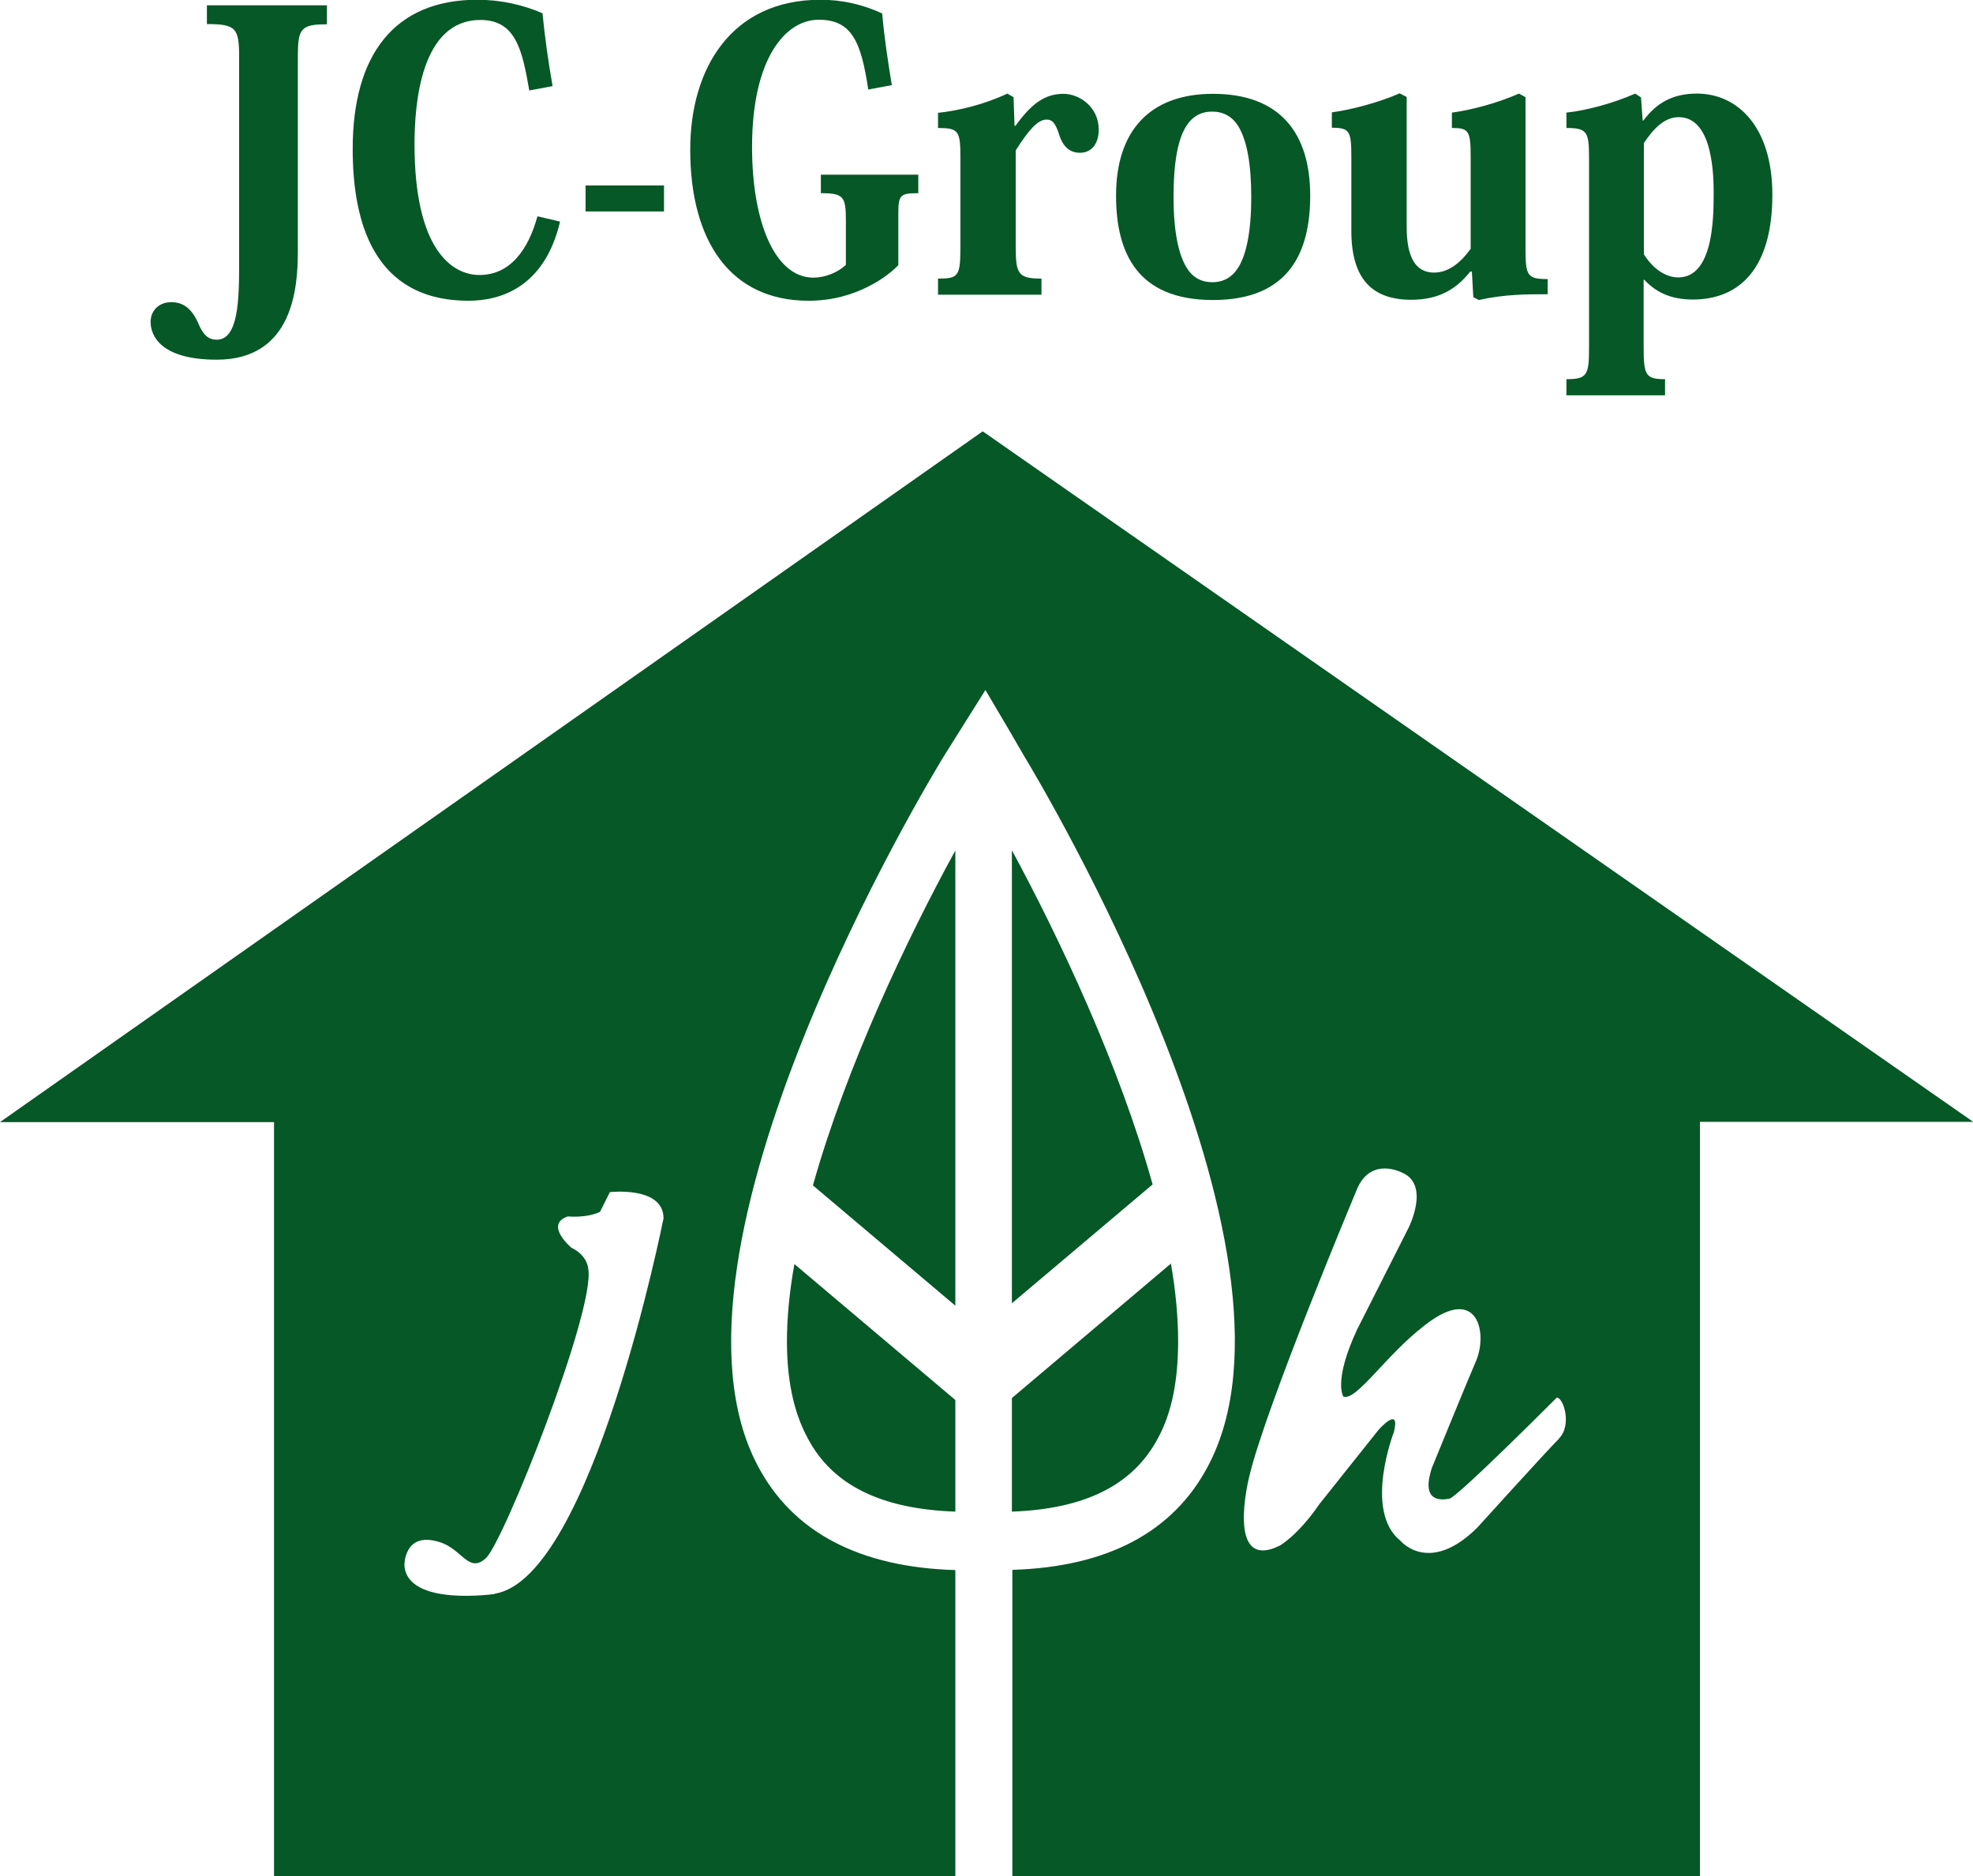 <?xml version="1.0" encoding="UTF-8"?><svg id="_レイヤー_2" xmlns="http://www.w3.org/2000/svg" viewBox="0 0 82.01 77.99"><defs><style>.cls-1{fill:#065827;stroke-width:0px;}</style></defs><g id="_レイヤー_1-2"><path class="cls-1" d="m39.71,54.27v-18.92c-1.99,3.64-4.52,8.94-5.92,13.92l5.92,5Zm-7,1.48c0,1.55.26,2.92.86,4.02,1.02,1.95,3.04,2.95,6.14,3.06v-4.64l-6.69-5.65c-.2,1.11-.31,2.21-.31,3.2Zm9.35,7.08c3.05-.11,5.03-1.11,6.06-3.03.61-1.11.85-2.49.85-4.05,0-.99-.1-2.09-.3-3.23l-6.61,5.59v4.73Zm0-8.66l5.85-4.94c-1.39-4.98-3.88-10.25-5.85-13.89v18.82Zm-1.23-36.23L0,46.64h11.39v31.35h28.32v-12.73c-4-.12-6.76-1.58-8.21-4.33-4.74-8.94,7.21-28.65,7.74-29.51l1.72-2.74.98,1.66.65,1.12c.51.84,12.38,20.6,7.61,29.5-1.45,2.73-4.18,4.17-8.12,4.29v12.73h28.58v-31.35h11.36l-41.17-28.7Zm-20.25,48.31s-3.66.54-3.77-1.19c0,0-.02-1.42,1.44-.97.95.27,1.22,1.33,1.94.68.73-.63,4.58-10.36,4.26-12.04,0,0-.02-.54-.7-.87,0,0-1.14-.96-.15-1.3,0,0,.77.08,1.34-.19l.41-.82s2.23-.26,2.23,1.09c0,0-2.97,14.95-7.01,15.6Zm44.22-6.45c-.55.55-3.39,3.69-3.39,3.69-2,1.99-3.19.56-3.19.56-1.56-1.24-.28-4.53-.28-4.53.28-1.13-.63-.1-.63-.1l-2.47,3.1c-.89,1.3-1.64,1.72-1.64,1.72-2.28,1.13-1.28-2.84-1.28-2.84.66-2.86,4.5-12.01,4.5-12.01.6-1.34,1.88-.64,1.88-.64,1.15.51.25,2.28.25,2.28l-2.14,4.23c-1.01,2.17-.57,2.79-.57,2.79.55.19,1.76-1.73,3.4-2.98,2.22-1.73,2.61.39,2.1,1.53-.27.61-1.83,4.43-1.83,4.43-.45,1.41.38,1.33.74,1.26.35-.08,4.46-4.2,4.46-4.2.28,0,.64,1.15.09,1.7ZM9.01,14.95c3.19,0,3.37-3.03,3.37-4.5V2.39c0-1.19.1-1.38,1.21-1.38V.22h-4.99v.78c1.23,0,1.34.18,1.34,1.4v8.55c0,1.49-.03,3.17-.93,3.17-.34,0-.57-.19-.78-.71-.27-.59-.61-.85-1.12-.85s-.85.36-.85.82c0,.53.37,1.57,2.75,1.57Zm10.47-2.45c1.34,0,3.16-.57,3.8-3.29l-.94-.22c-.37,1.35-1.11,2.44-2.41,2.44-1.15,0-2.7-1.07-2.7-5.43,0-1.68.26-5.17,2.74-5.17,1.48,0,1.74,1.27,2.03,2.93l.97-.18c-.19-1.06-.33-2.1-.42-3.03-.86-.37-1.78-.56-2.71-.56-3.44,0-5.18,2.28-5.18,6.2,0,3.02.86,6.31,4.82,6.31Zm8.12-4.79h-3.26v1.08h3.26v-1.08Zm6.02,4.79c2,0,3.34-1.07,3.72-1.48v-2.16c0-.76.09-.83.83-.83v-.77h-4.05v.77c.95,0,1.04.14,1.04,1.15v1.83c-.34.32-.87.53-1.35.53-1.59,0-2.55-2.29-2.55-5.43,0-3.7,1.4-5.29,2.77-5.29s1.76.9,2.06,2.9l.98-.18c-.17-1.03-.32-2.03-.4-2.98-.82-.38-1.67-.57-2.57-.57-3.68,0-5.41,2.83-5.41,6.23,0,3.78,1.65,6.28,4.92,6.28Zm9.67-.92c-.96,0-1.07-.19-1.07-1.31v-4.02c.53-.83.91-1.28,1.28-1.28.25,0,.38.16.54.67.17.5.46.71.85.71.5,0,.78-.4.78-.96,0-.95-.81-1.49-1.46-1.49-.8,0-1.35.43-2,1.33h-.04l-.04-1.19-.26-.15c-.95.45-2.02.71-2.88.8v.63c.85,0,.93.12.93,1.2v3.75c0,1.21-.08,1.31-.93,1.31v.67h4.3v-.67Zm7.13.89c3.2,0,4.04-2.03,4.04-4.34,0-2.59-1.25-4.23-4.04-4.23-2.6,0-4.03,1.51-4.03,4.23,0,2.34.85,4.34,4.03,4.34Zm-.03-7.83h0c.47,0,.84.21,1.09.62.34.57.53,1.52.53,2.93s-.2,2.39-.54,2.93c-.25.4-.61.61-1.08.61s-.83-.21-1.07-.61c-.33-.54-.54-1.48-.54-2.93,0-2.08.36-3.55,1.59-3.55Zm5.78,1.93v3.03c0,2.05.92,2.86,2.49,2.86,1.25,0,1.94-.53,2.45-1.17h.07l.06,1.06.23.12c1.07-.24,1.99-.24,2.86-.24v-.63c-.86,0-.92-.14-.92-1.3v-6.26l-.27-.15c-.91.4-2.01.69-2.79.79v.64c.7,0,.78.11.78,1.21v3.81c-.45.63-.96.99-1.52.99-1.14,0-1.14-1.42-1.14-2.03v-5.27l-.29-.15c-.92.4-2.06.69-2.82.79v.64c.75,0,.81.14.81,1.25Zm13.04,9.19c-.79,0-.89-.15-.89-1.28v-2.85h.03c.44.48,1.06.82,2.01.82,1.93,0,3.31-1.27,3.31-4.36,0-2.8-1.43-4.2-3.14-4.2-1,0-1.68.39-2.22,1.12h-.03l-.07-.96-.24-.16c-.95.42-2.08.71-2.86.79v.64c.87,0,.94.16.94,1.28v7.88c0,1.12-.09,1.28-.94,1.28v.67h4.1v-.67Zm-.89-9.8c.39-.58.84-1.09,1.46-1.09,1.45,0,1.45,2.53,1.45,3.2,0,1.07-.04,3.46-1.47,3.46-.56,0-1.08-.4-1.43-.96v-4.61Z"/></g></svg>